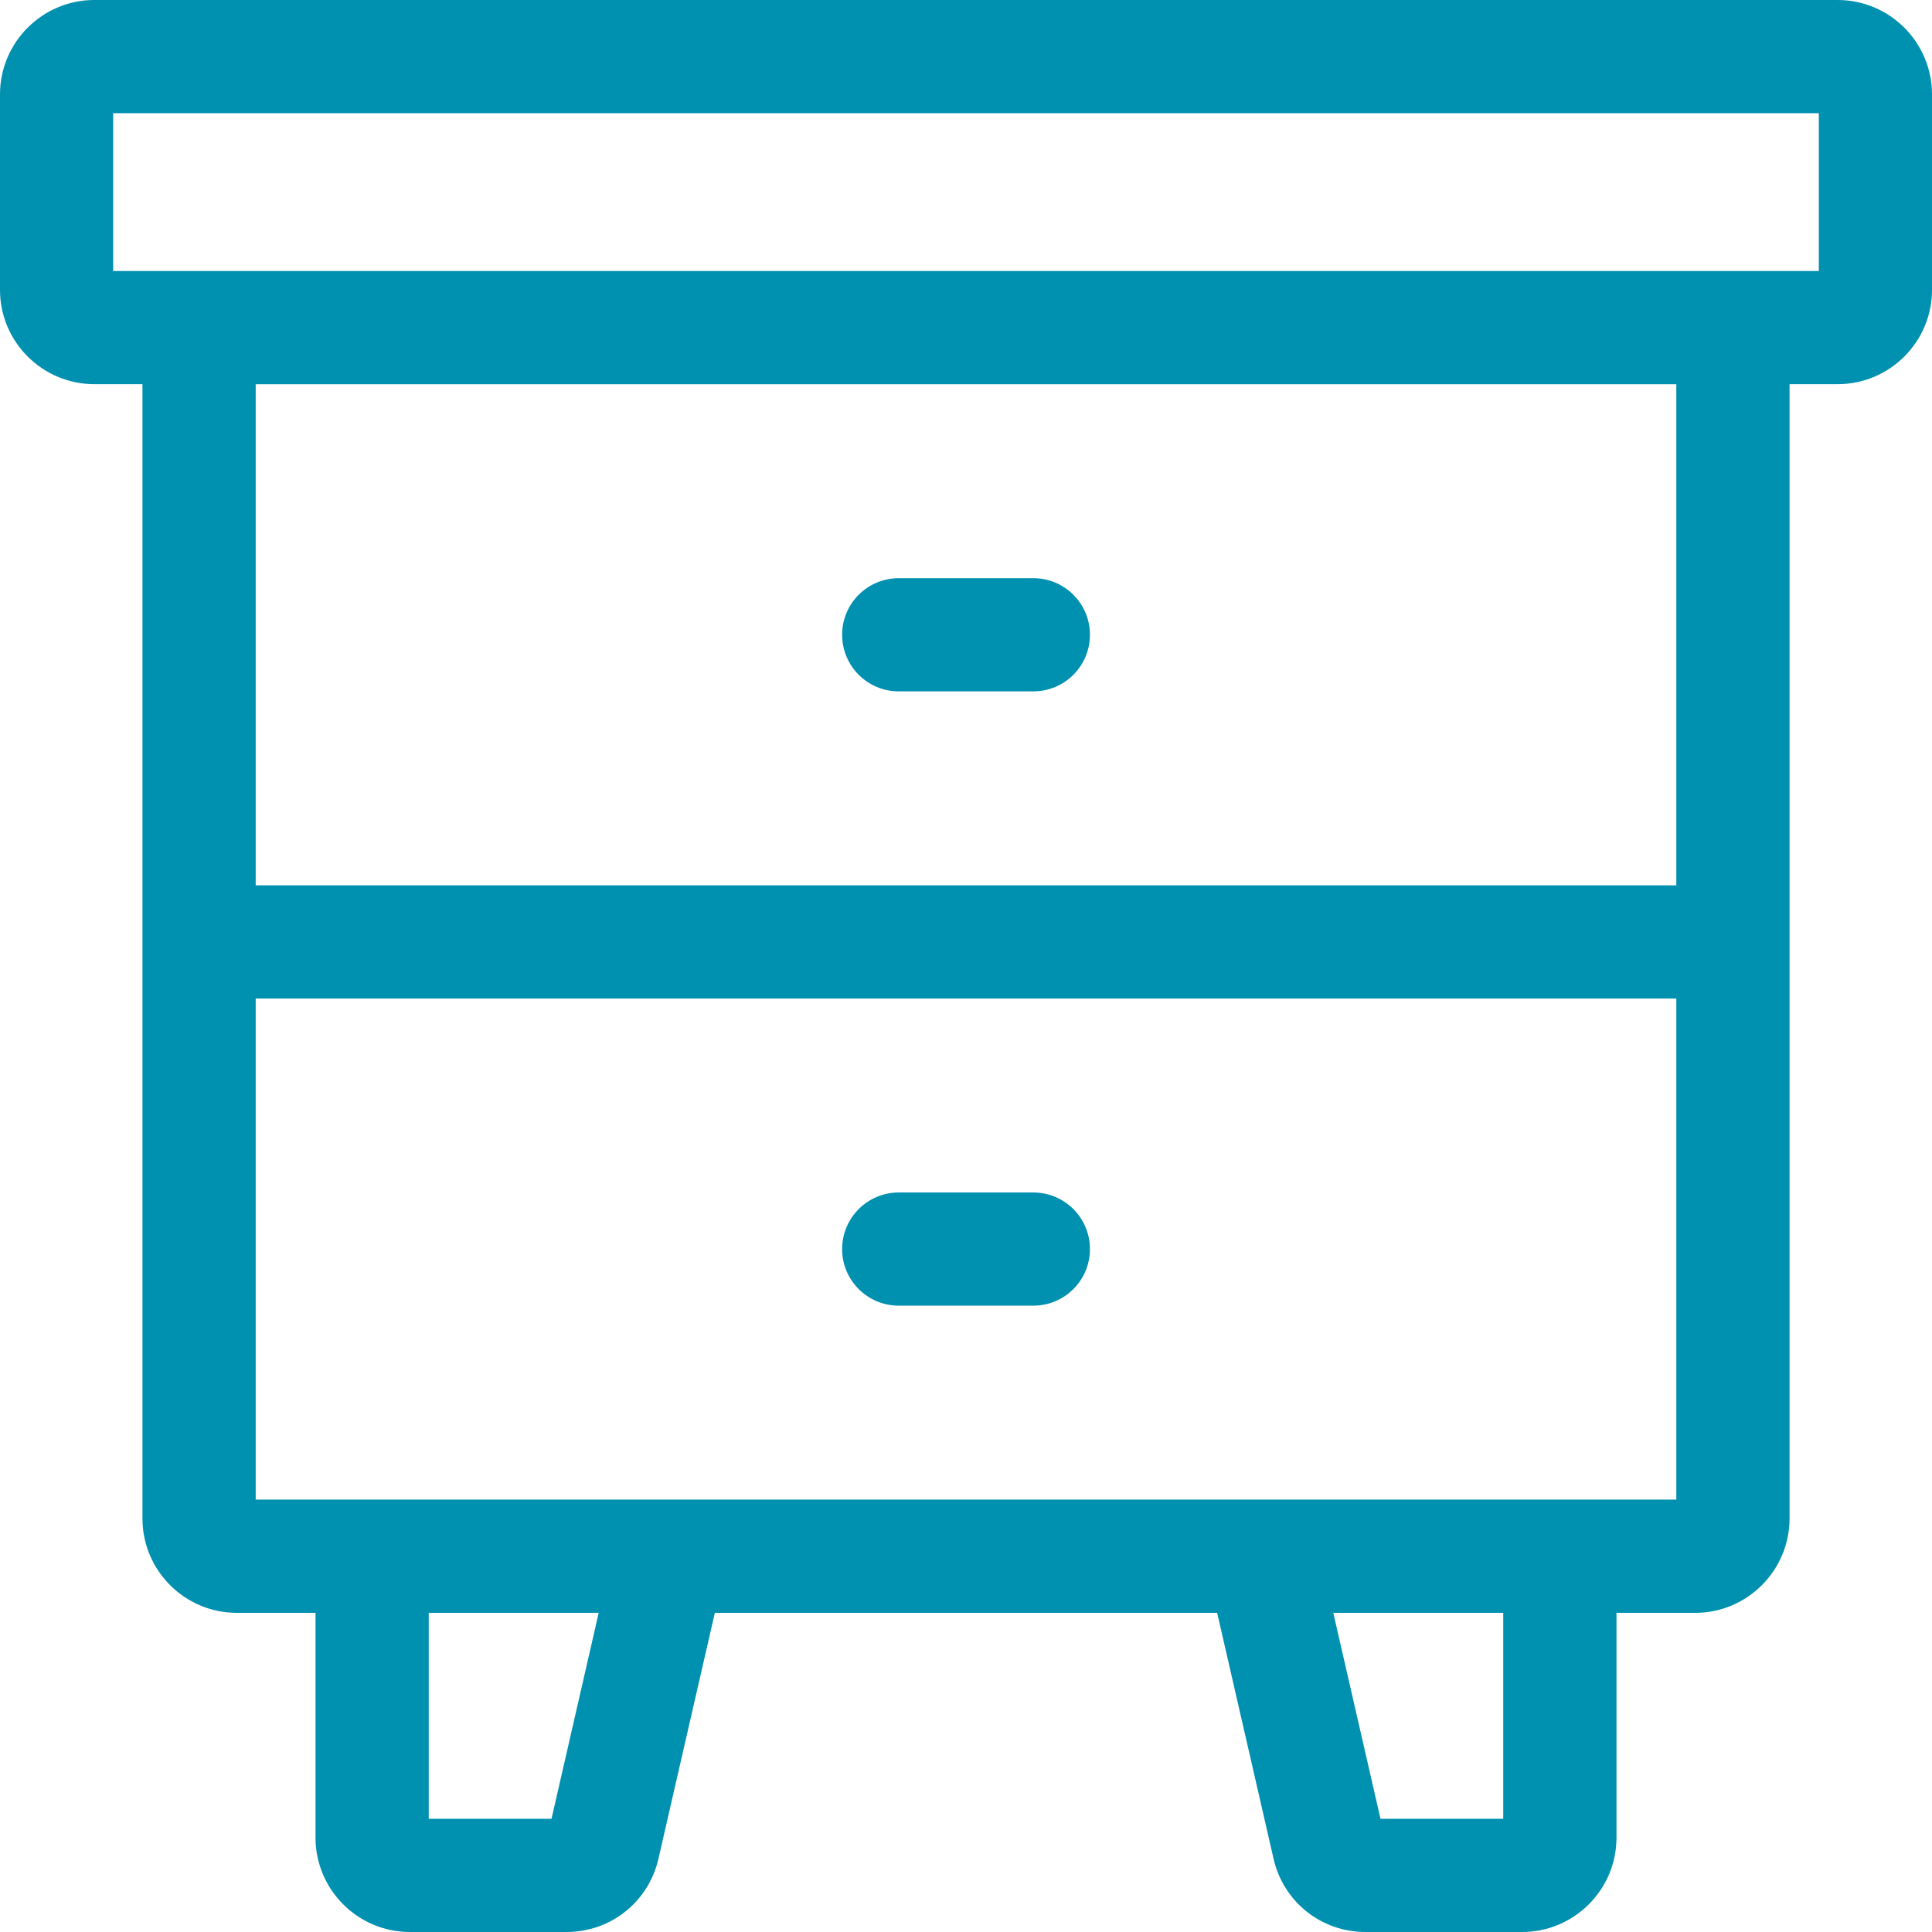 <svg width="26" height="26" viewBox="0 0 26 26" fill="none" xmlns="http://www.w3.org/2000/svg">
<g id="icona_mobili" clip-path="url(#clip0_6039_779)">
<g id="Group">
<path id="Vector" d="M24.73 0H1.27C0.57 0 0 0.57 0 1.27V3.901C0 4.601 0.57 5.17 1.27 5.17H1.917V20.435C1.917 21.135 2.487 21.705 3.187 21.705H4.246V24.73C4.246 25.43 4.816 26 5.516 26H7.624C8.219 26 8.728 25.595 8.861 25.014L9.62 21.705H16.38L17.139 25.014C17.272 25.595 17.781 26 18.376 26H20.484C21.184 26 21.754 25.43 21.754 24.73V21.705H22.813C23.513 21.705 24.083 21.135 24.083 20.435C24.083 19.597 24.083 6.01 24.083 5.17H24.73C25.43 5.17 26 4.601 26 3.901V1.27C26 0.57 25.43 0 24.73 0ZM22.559 11.914H3.441V5.171H22.559V11.914ZM7.422 24.477H5.77V21.705H8.057L7.422 24.477ZM20.23 24.477H18.578L17.943 21.705H20.23V24.477ZM22.559 20.181C21.367 20.181 11.543 20.181 3.441 20.181V13.438H22.559V20.181ZM24.477 3.647H1.523V1.523H24.477V3.647Z" fill="#0090B0"/>
<path id="Vector_2" d="M12.095 9.304H13.906C14.327 9.304 14.668 8.963 14.668 8.542C14.668 8.122 14.327 7.781 13.906 7.781H12.095C11.674 7.781 11.333 8.122 11.333 8.542C11.333 8.963 11.674 9.304 12.095 9.304Z" fill="#0090B0"/>
<path id="Vector_3" d="M12.095 17.571H13.906C14.327 17.571 14.668 17.23 14.668 16.81C14.668 16.389 14.327 16.048 13.906 16.048H12.095C11.674 16.048 11.333 16.389 11.333 16.81C11.333 17.23 11.674 17.571 12.095 17.571Z" fill="#0090B0"/>
</g>
</g>
<defs>
<clipPath id="clip0_6039_779">
<rect width="26" height="26" fill="white"/>
</clipPath>
</defs>
</svg>
